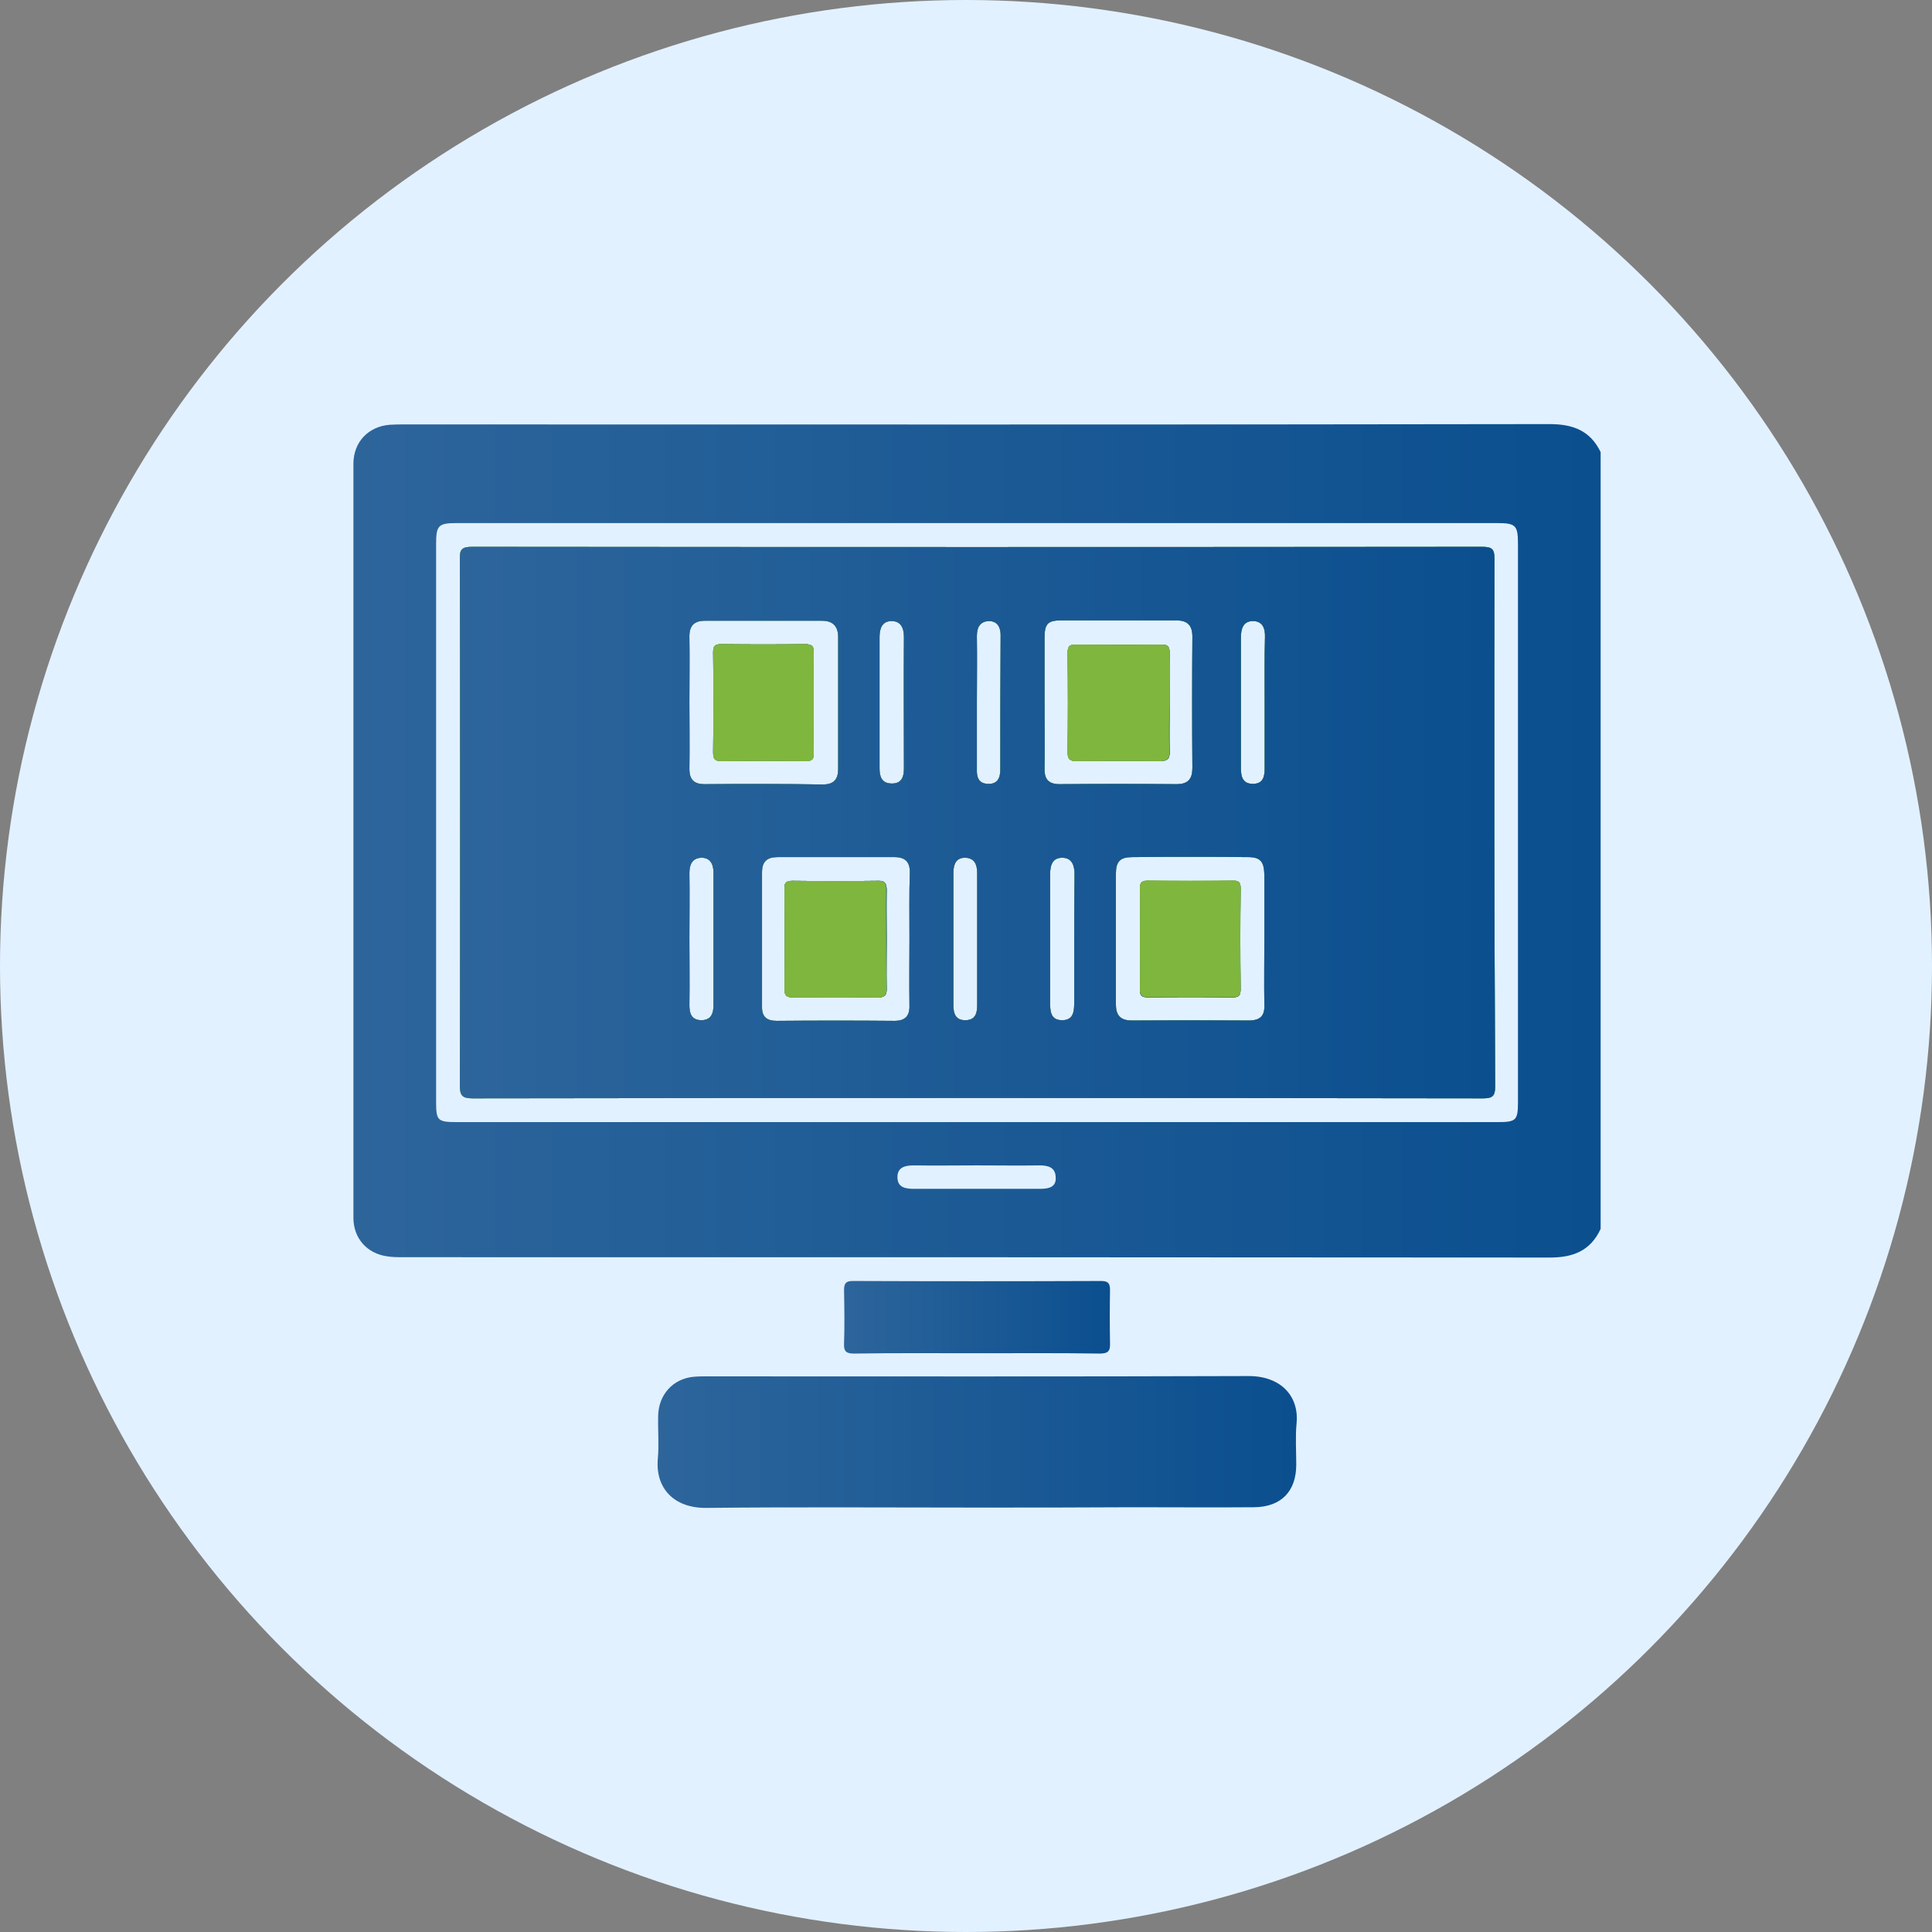 <svg width="82" height="82" viewBox="0 0 82 82" fill="none" xmlns="http://www.w3.org/2000/svg">
<rect x="0" y="0" width="82" height="82" fill="#808080" stroke="none"/>
<circle cx="41" cy="41" r="41" fill="#E2F1FF"/>
<path d="M45.316 31.942C45.33 30.533 45.33 29.123 45.316 27.714C45.316 27.451 45.372 27.355 45.662 27.355C46.864 27.369 48.066 27.369 49.282 27.355C49.545 27.355 49.641 27.424 49.641 27.7C49.628 28.405 49.641 29.11 49.641 29.814C49.641 30.505 49.628 31.196 49.641 31.873C49.655 32.177 49.586 32.301 49.255 32.301C48.066 32.288 46.878 32.288 45.69 32.301C45.399 32.301 45.316 32.219 45.316 31.942Z" fill="url(#paint0_linear_85_1770)"/>
<path d="M34.538 29.8C34.538 29.11 34.525 28.419 34.538 27.728C34.552 27.451 34.483 27.341 34.179 27.341C32.991 27.355 31.803 27.355 30.614 27.341C30.338 27.341 30.269 27.424 30.269 27.686C30.283 29.096 30.283 30.505 30.269 31.928C30.269 32.177 30.31 32.301 30.6 32.301C31.803 32.288 33.005 32.288 34.221 32.301C34.483 32.301 34.538 32.205 34.538 31.97C34.525 31.251 34.538 30.519 34.538 29.8ZM34.538 29.8C34.538 29.11 34.525 28.419 34.538 27.728C34.552 27.451 34.483 27.341 34.179 27.341C32.991 27.355 31.803 27.355 30.614 27.341C30.338 27.341 30.269 27.424 30.269 27.686C30.283 29.096 30.283 30.505 30.269 31.928C30.269 32.177 30.31 32.301 30.6 32.301C31.803 32.288 33.005 32.288 34.221 32.301C34.483 32.301 34.538 32.205 34.538 31.97C34.525 31.251 34.538 30.519 34.538 29.8ZM34.538 29.8C34.538 29.11 34.525 28.419 34.538 27.728C34.552 27.451 34.483 27.341 34.179 27.341C32.991 27.355 31.803 27.355 30.614 27.341C30.338 27.341 30.269 27.424 30.269 27.686C30.283 29.096 30.283 30.505 30.269 31.928C30.269 32.177 30.31 32.301 30.6 32.301C31.803 32.288 33.005 32.288 34.221 32.301C34.483 32.301 34.538 32.205 34.538 31.97C34.525 31.251 34.538 30.519 34.538 29.8ZM37.606 39.86C37.606 39.155 37.592 38.45 37.606 37.746C37.606 37.483 37.551 37.386 37.261 37.386C36.059 37.4 34.856 37.4 33.64 37.386C33.378 37.386 33.281 37.456 33.295 37.732C33.309 39.141 33.309 40.551 33.295 41.96C33.295 42.209 33.35 42.333 33.64 42.333C34.843 42.319 36.045 42.319 37.261 42.333C37.537 42.333 37.62 42.237 37.62 41.974C37.606 41.269 37.606 40.565 37.606 39.86ZM37.606 39.86C37.606 39.155 37.592 38.45 37.606 37.746C37.606 37.483 37.551 37.386 37.261 37.386C36.059 37.4 34.856 37.4 33.64 37.386C33.378 37.386 33.281 37.456 33.295 37.732C33.309 39.141 33.309 40.551 33.295 41.96C33.295 42.209 33.35 42.333 33.64 42.333C34.843 42.319 36.045 42.319 37.261 42.333C37.537 42.333 37.62 42.237 37.62 41.974C37.606 41.269 37.606 40.565 37.606 39.86ZM34.538 29.8C34.538 29.11 34.525 28.419 34.538 27.728C34.552 27.451 34.483 27.341 34.179 27.341C32.991 27.355 31.803 27.355 30.614 27.341C30.338 27.341 30.269 27.424 30.269 27.686C30.283 29.096 30.283 30.505 30.269 31.928C30.269 32.177 30.31 32.301 30.6 32.301C31.803 32.288 33.005 32.288 34.221 32.301C34.483 32.301 34.538 32.205 34.538 31.97C34.525 31.251 34.538 30.519 34.538 29.8ZM34.538 29.8C34.538 29.11 34.525 28.419 34.538 27.728C34.552 27.451 34.483 27.341 34.179 27.341C32.991 27.355 31.803 27.355 30.614 27.341C30.338 27.341 30.269 27.424 30.269 27.686C30.283 29.096 30.283 30.505 30.269 31.928C30.269 32.177 30.31 32.301 30.6 32.301C31.803 32.288 33.005 32.288 34.221 32.301C34.483 32.301 34.538 32.205 34.538 31.97C34.525 31.251 34.538 30.519 34.538 29.8ZM37.606 39.86C37.606 39.155 37.592 38.45 37.606 37.746C37.606 37.483 37.551 37.386 37.261 37.386C36.059 37.4 34.856 37.4 33.64 37.386C33.378 37.386 33.281 37.456 33.295 37.732C33.309 39.141 33.309 40.551 33.295 41.96C33.295 42.209 33.35 42.333 33.64 42.333C34.843 42.319 36.045 42.319 37.261 42.333C37.537 42.333 37.62 42.237 37.62 41.974C37.606 41.269 37.606 40.565 37.606 39.86ZM37.606 39.86C37.606 39.155 37.592 38.45 37.606 37.746C37.606 37.483 37.551 37.386 37.261 37.386C36.059 37.4 34.856 37.4 33.64 37.386C33.378 37.386 33.281 37.456 33.295 37.732C33.309 39.141 33.309 40.551 33.295 41.96C33.295 42.209 33.35 42.333 33.64 42.333C34.843 42.319 36.045 42.319 37.261 42.333C37.537 42.333 37.62 42.237 37.62 41.974C37.606 41.269 37.606 40.565 37.606 39.86ZM34.538 29.8C34.538 29.11 34.525 28.419 34.538 27.728C34.552 27.451 34.483 27.341 34.179 27.341C32.991 27.355 31.803 27.355 30.614 27.341C30.338 27.341 30.269 27.424 30.269 27.686C30.283 29.096 30.283 30.505 30.269 31.928C30.269 32.177 30.31 32.301 30.6 32.301C31.803 32.288 33.005 32.288 34.221 32.301C34.483 32.301 34.538 32.205 34.538 31.97C34.525 31.251 34.538 30.519 34.538 29.8ZM34.538 29.8C34.538 29.11 34.525 28.419 34.538 27.728C34.552 27.451 34.483 27.341 34.179 27.341C32.991 27.355 31.803 27.355 30.614 27.341C30.338 27.341 30.269 27.424 30.269 27.686C30.283 29.096 30.283 30.505 30.269 31.928C30.269 32.177 30.31 32.301 30.6 32.301C31.803 32.288 33.005 32.288 34.221 32.301C34.483 32.301 34.538 32.205 34.538 31.97C34.525 31.251 34.538 30.519 34.538 29.8ZM37.606 39.86C37.606 39.155 37.592 38.45 37.606 37.746C37.606 37.483 37.551 37.386 37.261 37.386C36.059 37.4 34.856 37.4 33.64 37.386C33.378 37.386 33.281 37.456 33.295 37.732C33.309 39.141 33.309 40.551 33.295 41.96C33.295 42.209 33.35 42.333 33.64 42.333C34.843 42.319 36.045 42.319 37.261 42.333C37.537 42.333 37.62 42.237 37.62 41.974C37.606 41.269 37.606 40.565 37.606 39.86ZM52.654 37.691C52.654 37.428 52.557 37.373 52.322 37.386C51.12 37.4 49.918 37.4 48.702 37.386C48.398 37.386 48.384 37.511 48.384 37.76C48.398 38.464 48.384 39.169 48.384 39.874C48.384 40.578 48.398 41.283 48.384 41.988C48.37 42.264 48.467 42.333 48.743 42.333C49.932 42.319 51.12 42.319 52.308 42.333C52.585 42.333 52.654 42.25 52.654 41.988C52.64 40.551 52.64 39.128 52.654 37.691ZM52.654 37.691C52.654 37.428 52.557 37.373 52.322 37.386C51.12 37.4 49.918 37.4 48.702 37.386C48.398 37.386 48.384 37.511 48.384 37.76C48.398 38.464 48.384 39.169 48.384 39.874C48.384 40.578 48.398 41.283 48.384 41.988C48.37 42.264 48.467 42.333 48.743 42.333C49.932 42.319 51.12 42.319 52.308 42.333C52.585 42.333 52.654 42.25 52.654 41.988C52.64 40.551 52.64 39.128 52.654 37.691ZM37.606 39.86C37.606 39.155 37.592 38.45 37.606 37.746C37.606 37.483 37.551 37.386 37.261 37.386C36.059 37.4 34.856 37.4 33.64 37.386C33.378 37.386 33.281 37.456 33.295 37.732C33.309 39.141 33.309 40.551 33.295 41.96C33.295 42.209 33.35 42.333 33.64 42.333C34.843 42.319 36.045 42.319 37.261 42.333C37.537 42.333 37.62 42.237 37.62 41.974C37.606 41.269 37.606 40.565 37.606 39.86ZM34.538 29.8C34.538 29.11 34.525 28.419 34.538 27.728C34.552 27.451 34.483 27.341 34.179 27.341C32.991 27.355 31.803 27.355 30.614 27.341C30.338 27.341 30.269 27.424 30.269 27.686C30.283 29.096 30.283 30.505 30.269 31.928C30.269 32.177 30.31 32.301 30.6 32.301C31.803 32.288 33.005 32.288 34.221 32.301C34.483 32.301 34.538 32.205 34.538 31.97C34.525 31.251 34.538 30.519 34.538 29.8ZM63.432 23.734C63.432 23.292 63.321 23.209 62.893 23.209C48.605 23.223 34.317 23.223 20.044 23.209C19.615 23.209 19.505 23.306 19.518 23.734C19.532 31.182 19.532 38.63 19.518 46.064C19.518 46.52 19.629 46.617 20.085 46.617C27.215 46.603 34.359 46.603 41.489 46.603C48.647 46.603 55.791 46.603 62.948 46.617C63.363 46.617 63.459 46.506 63.459 46.106C63.418 38.658 63.418 31.196 63.432 23.734ZM37.841 26.36C38.242 26.36 38.366 26.664 38.366 27.037C38.352 28.889 38.366 30.754 38.366 32.605C38.366 32.979 38.269 33.269 37.827 33.255C37.413 33.241 37.33 32.951 37.33 32.605C37.33 31.666 37.33 30.712 37.33 29.773C37.33 28.861 37.33 27.949 37.33 27.037C37.33 26.678 37.44 26.36 37.841 26.36ZM30.283 42.679C30.283 43.024 30.172 43.301 29.758 43.301C29.343 43.287 29.26 43.01 29.26 42.665C29.274 41.725 29.26 40.772 29.26 39.832C29.26 38.907 29.274 37.981 29.26 37.055C29.26 36.696 29.384 36.419 29.758 36.406C30.131 36.392 30.283 36.668 30.283 37.027C30.283 38.893 30.283 40.786 30.283 42.679ZM29.91 33.283C29.453 33.283 29.26 33.089 29.26 32.633C29.274 31.68 29.26 30.74 29.26 29.787C29.26 28.875 29.274 27.963 29.26 27.051C29.246 26.567 29.453 26.346 29.923 26.346C31.581 26.346 33.226 26.346 34.884 26.346C35.354 26.346 35.575 26.581 35.575 27.051C35.575 28.916 35.575 30.768 35.575 32.633C35.575 33.075 35.395 33.296 34.925 33.296C33.24 33.269 31.568 33.269 29.91 33.283ZM38.601 39.819C38.601 40.772 38.587 41.712 38.601 42.665C38.615 43.121 38.421 43.328 37.965 43.328C36.293 43.314 34.621 43.314 32.963 43.328C32.535 43.328 32.328 43.149 32.342 42.706C32.342 40.813 32.342 38.92 32.342 37.027C32.342 36.557 32.563 36.378 33.005 36.378C34.663 36.378 36.307 36.378 37.965 36.378C38.407 36.378 38.629 36.571 38.615 37.041C38.587 37.953 38.601 38.879 38.601 39.819ZM41.475 39.874C41.475 40.8 41.475 41.725 41.475 42.651C41.475 42.997 41.406 43.287 40.992 43.301C40.577 43.314 40.466 43.038 40.466 42.693C40.466 40.8 40.466 38.907 40.466 37.027C40.466 36.668 40.591 36.392 40.978 36.406C41.351 36.419 41.475 36.682 41.475 37.055C41.475 37.981 41.475 38.92 41.475 39.874ZM42.456 32.675C42.456 33.02 42.332 33.296 41.917 33.269C41.544 33.255 41.447 32.992 41.461 32.661C41.461 31.721 41.461 30.768 41.461 29.828C41.461 28.889 41.475 27.935 41.461 26.995C41.461 26.622 41.599 26.374 41.973 26.36C42.332 26.36 42.47 26.622 42.47 26.954C42.456 28.861 42.456 30.768 42.456 32.675ZM44.335 32.633C44.349 31.68 44.335 30.74 44.335 29.787C44.335 28.875 44.335 27.963 44.335 27.051C44.335 26.484 44.474 26.332 45.026 26.332C46.657 26.332 48.301 26.332 49.932 26.332C50.401 26.332 50.609 26.54 50.609 27.023C50.595 28.889 50.595 30.74 50.609 32.592C50.609 33.062 50.429 33.283 49.932 33.283C48.273 33.269 46.629 33.269 44.971 33.283C44.529 33.283 44.322 33.089 44.335 32.633ZM45.593 39.832V42.568C45.593 42.941 45.551 43.301 45.082 43.301C44.612 43.301 44.57 42.955 44.57 42.582C44.57 40.758 44.57 38.934 44.57 37.11C44.57 36.723 44.667 36.392 45.109 36.406C45.51 36.419 45.607 36.751 45.607 37.11C45.593 38.008 45.593 38.92 45.593 39.832ZM52.999 43.314C51.341 43.301 49.697 43.301 48.039 43.314C47.541 43.314 47.361 43.08 47.361 42.623C47.361 40.786 47.361 38.934 47.361 37.096C47.361 36.557 47.541 36.378 48.066 36.378C49.697 36.364 51.341 36.364 52.972 36.378C53.497 36.378 53.649 36.571 53.663 37.11C53.663 38.022 53.663 38.934 53.663 39.846C53.663 40.772 53.649 41.712 53.663 42.637C53.69 43.121 53.483 43.314 52.999 43.314ZM53.676 29.828C53.676 30.754 53.676 31.68 53.676 32.619C53.676 32.965 53.607 33.255 53.206 33.269C52.764 33.283 52.668 32.992 52.668 32.619C52.668 30.768 52.668 28.902 52.668 27.051C52.668 26.692 52.764 26.36 53.179 26.36C53.58 26.36 53.704 26.664 53.69 27.037C53.663 27.963 53.676 28.902 53.676 29.828ZM52.322 37.386C51.12 37.4 49.918 37.4 48.702 37.386C48.398 37.386 48.384 37.511 48.384 37.76C48.398 38.464 48.384 39.169 48.384 39.874C48.384 40.578 48.398 41.283 48.384 41.988C48.37 42.264 48.467 42.333 48.743 42.333C49.932 42.319 51.12 42.319 52.308 42.333C52.585 42.333 52.654 42.25 52.654 41.988C52.64 40.565 52.64 39.128 52.654 37.704C52.654 37.428 52.571 37.386 52.322 37.386ZM37.275 37.386C36.072 37.4 34.87 37.4 33.654 37.386C33.392 37.386 33.295 37.456 33.309 37.732C33.323 39.141 33.323 40.551 33.309 41.96C33.309 42.209 33.364 42.333 33.654 42.333C34.856 42.319 36.059 42.319 37.275 42.333C37.551 42.333 37.634 42.237 37.634 41.974C37.62 41.269 37.634 40.565 37.634 39.86C37.634 39.155 37.62 38.45 37.634 37.746C37.62 37.483 37.551 37.373 37.275 37.386ZM34.221 32.301C34.483 32.301 34.538 32.205 34.538 31.97C34.525 31.251 34.538 30.519 34.538 29.8C34.538 29.11 34.525 28.419 34.538 27.728C34.552 27.451 34.483 27.341 34.179 27.341C32.991 27.355 31.803 27.355 30.614 27.341C30.338 27.341 30.269 27.424 30.269 27.686C30.283 29.096 30.283 30.505 30.269 31.928C30.269 32.177 30.31 32.301 30.6 32.301C31.816 32.288 33.019 32.288 34.221 32.301ZM34.538 29.8C34.538 29.11 34.525 28.419 34.538 27.728C34.552 27.451 34.483 27.341 34.179 27.341C32.991 27.355 31.803 27.355 30.614 27.341C30.338 27.341 30.269 27.424 30.269 27.686C30.283 29.096 30.283 30.505 30.269 31.928C30.269 32.177 30.31 32.301 30.6 32.301C31.803 32.288 33.005 32.288 34.221 32.301C34.483 32.301 34.538 32.205 34.538 31.97C34.525 31.251 34.538 30.519 34.538 29.8ZM37.606 39.86C37.606 39.155 37.592 38.45 37.606 37.746C37.606 37.483 37.551 37.386 37.261 37.386C36.059 37.4 34.856 37.4 33.64 37.386C33.378 37.386 33.281 37.456 33.295 37.732C33.309 39.141 33.309 40.551 33.295 41.96C33.295 42.209 33.35 42.333 33.64 42.333C34.843 42.319 36.045 42.319 37.261 42.333C37.537 42.333 37.62 42.237 37.62 41.974C37.606 41.269 37.606 40.565 37.606 39.86ZM52.654 37.691C52.654 37.428 52.557 37.373 52.322 37.386C51.12 37.4 49.918 37.4 48.702 37.386C48.398 37.386 48.384 37.511 48.384 37.76C48.398 38.464 48.384 39.169 48.384 39.874C48.384 40.578 48.398 41.283 48.384 41.988C48.37 42.264 48.467 42.333 48.743 42.333C49.932 42.319 51.12 42.319 52.308 42.333C52.585 42.333 52.654 42.25 52.654 41.988C52.64 40.551 52.64 39.128 52.654 37.691ZM52.654 37.691C52.654 37.428 52.557 37.373 52.322 37.386C51.12 37.4 49.918 37.4 48.702 37.386C48.398 37.386 48.384 37.511 48.384 37.76C48.398 38.464 48.384 39.169 48.384 39.874C48.384 40.578 48.398 41.283 48.384 41.988C48.37 42.264 48.467 42.333 48.743 42.333C49.932 42.319 51.12 42.319 52.308 42.333C52.585 42.333 52.654 42.25 52.654 41.988C52.64 40.551 52.64 39.128 52.654 37.691ZM37.606 39.86C37.606 39.155 37.592 38.45 37.606 37.746C37.606 37.483 37.551 37.386 37.261 37.386C36.059 37.4 34.856 37.4 33.64 37.386C33.378 37.386 33.281 37.456 33.295 37.732C33.309 39.141 33.309 40.551 33.295 41.96C33.295 42.209 33.35 42.333 33.64 42.333C34.843 42.319 36.045 42.319 37.261 42.333C37.537 42.333 37.62 42.237 37.62 41.974C37.606 41.269 37.606 40.565 37.606 39.86ZM34.538 29.8C34.538 29.11 34.525 28.419 34.538 27.728C34.552 27.451 34.483 27.341 34.179 27.341C32.991 27.355 31.803 27.355 30.614 27.341C30.338 27.341 30.269 27.424 30.269 27.686C30.283 29.096 30.283 30.505 30.269 31.928C30.269 32.177 30.31 32.301 30.6 32.301C31.803 32.288 33.005 32.288 34.221 32.301C34.483 32.301 34.538 32.205 34.538 31.97C34.525 31.251 34.538 30.519 34.538 29.8ZM34.538 29.8C34.538 29.11 34.525 28.419 34.538 27.728C34.552 27.451 34.483 27.341 34.179 27.341C32.991 27.355 31.803 27.355 30.614 27.341C30.338 27.341 30.269 27.424 30.269 27.686C30.283 29.096 30.283 30.505 30.269 31.928C30.269 32.177 30.31 32.301 30.6 32.301C31.803 32.288 33.005 32.288 34.221 32.301C34.483 32.301 34.538 32.205 34.538 31.97C34.525 31.251 34.538 30.519 34.538 29.8ZM37.606 39.86C37.606 39.155 37.592 38.45 37.606 37.746C37.606 37.483 37.551 37.386 37.261 37.386C36.059 37.4 34.856 37.4 33.64 37.386C33.378 37.386 33.281 37.456 33.295 37.732C33.309 39.141 33.309 40.551 33.295 41.96C33.295 42.209 33.35 42.333 33.64 42.333C34.843 42.319 36.045 42.319 37.261 42.333C37.537 42.333 37.62 42.237 37.62 41.974C37.606 41.269 37.606 40.565 37.606 39.86ZM37.606 39.86C37.606 39.155 37.592 38.45 37.606 37.746C37.606 37.483 37.551 37.386 37.261 37.386C36.059 37.4 34.856 37.4 33.64 37.386C33.378 37.386 33.281 37.456 33.295 37.732C33.309 39.141 33.309 40.551 33.295 41.96C33.295 42.209 33.35 42.333 33.64 42.333C34.843 42.319 36.045 42.319 37.261 42.333C37.537 42.333 37.62 42.237 37.62 41.974C37.606 41.269 37.606 40.565 37.606 39.86ZM34.538 29.8C34.538 29.11 34.525 28.419 34.538 27.728C34.552 27.451 34.483 27.341 34.179 27.341C32.991 27.355 31.803 27.355 30.614 27.341C30.338 27.341 30.269 27.424 30.269 27.686C30.283 29.096 30.283 30.505 30.269 31.928C30.269 32.177 30.31 32.301 30.6 32.301C31.803 32.288 33.005 32.288 34.221 32.301C34.483 32.301 34.538 32.205 34.538 31.97C34.525 31.251 34.538 30.519 34.538 29.8ZM34.538 29.8C34.538 29.11 34.525 28.419 34.538 27.728C34.552 27.451 34.483 27.341 34.179 27.341C32.991 27.355 31.803 27.355 30.614 27.341C30.338 27.341 30.269 27.424 30.269 27.686C30.283 29.096 30.283 30.505 30.269 31.928C30.269 32.177 30.31 32.301 30.6 32.301C31.803 32.288 33.005 32.288 34.221 32.301C34.483 32.301 34.538 32.205 34.538 31.97C34.525 31.251 34.538 30.519 34.538 29.8ZM37.606 39.86C37.606 39.155 37.592 38.45 37.606 37.746C37.606 37.483 37.551 37.386 37.261 37.386C36.059 37.4 34.856 37.4 33.64 37.386C33.378 37.386 33.281 37.456 33.295 37.732C33.309 39.141 33.309 40.551 33.295 41.96C33.295 42.209 33.35 42.333 33.64 42.333C34.843 42.319 36.045 42.319 37.261 42.333C37.537 42.333 37.62 42.237 37.62 41.974C37.606 41.269 37.606 40.565 37.606 39.86ZM37.606 39.86C37.606 39.155 37.592 38.45 37.606 37.746C37.606 37.483 37.551 37.386 37.261 37.386C36.059 37.4 34.856 37.4 33.64 37.386C33.378 37.386 33.281 37.456 33.295 37.732C33.309 39.141 33.309 40.551 33.295 41.96C33.295 42.209 33.35 42.333 33.64 42.333C34.843 42.319 36.045 42.319 37.261 42.333C37.537 42.333 37.62 42.237 37.62 41.974C37.606 41.269 37.606 40.565 37.606 39.86ZM34.538 29.8C34.538 29.11 34.525 28.419 34.538 27.728C34.552 27.451 34.483 27.341 34.179 27.341C32.991 27.355 31.803 27.355 30.614 27.341C30.338 27.341 30.269 27.424 30.269 27.686C30.283 29.096 30.283 30.505 30.269 31.928C30.269 32.177 30.31 32.301 30.6 32.301C31.803 32.288 33.005 32.288 34.221 32.301C34.483 32.301 34.538 32.205 34.538 31.97C34.525 31.251 34.538 30.519 34.538 29.8Z" fill="url(#paint1_linear_85_1770)"/>
<path d="M65.767 18C49.572 18.028 33.364 18.014 17.169 18.014C16.962 18.014 16.755 18.014 16.548 18.028C15.636 18.097 15 18.76 15 19.686C15 30.353 15 41.021 15 51.688C15 52.545 15.566 53.194 16.409 53.319C16.644 53.36 16.893 53.36 17.128 53.36C33.35 53.36 49.559 53.36 65.781 53.374C66.776 53.374 67.508 53.084 67.936 52.158V19.188C67.494 18.276 66.762 18 65.767 18ZM44.156 50.458C42.359 50.458 40.577 50.458 38.781 50.458C38.407 50.458 38.09 50.389 38.09 49.961C38.09 49.546 38.407 49.463 38.781 49.463C39.679 49.477 40.577 49.463 41.461 49.463C42.359 49.463 43.258 49.477 44.142 49.463C44.501 49.463 44.791 49.56 44.805 49.947C44.847 50.375 44.529 50.458 44.156 50.458ZM64.427 46.755C64.427 47.556 64.358 47.626 63.542 47.626H19.394C18.565 47.626 18.51 47.556 18.51 46.755V23.085C18.51 22.297 18.607 22.201 19.394 22.201C34.11 22.201 48.826 22.201 63.542 22.201C64.33 22.201 64.427 22.297 64.427 23.085V46.755Z" fill="url(#paint2_linear_85_1770)"/>
<path d="M41.447 63.986C37.62 63.986 33.792 63.958 29.979 64C28.611 64.014 27.809 63.171 27.92 61.913C27.975 61.319 27.92 60.711 27.934 60.103C27.947 59.191 28.569 58.5 29.481 58.431C29.633 58.417 29.785 58.417 29.951 58.417C37.634 58.417 45.317 58.431 52.999 58.404C54.367 58.404 55.141 59.26 55.031 60.407C54.975 60.987 55.017 61.582 55.017 62.162C55.017 63.295 54.381 63.958 53.234 63.972C51.507 63.986 49.794 63.972 48.066 63.972C45.855 63.986 43.645 63.986 41.447 63.986Z" fill="url(#paint3_linear_85_1770)"/>
<path d="M41.461 57.436C39.72 57.436 37.979 57.422 36.252 57.45C35.906 57.45 35.81 57.353 35.824 57.022C35.851 56.262 35.837 55.502 35.824 54.756C35.824 54.465 35.906 54.369 36.197 54.369C39.706 54.383 43.216 54.383 46.726 54.369C47.016 54.369 47.113 54.452 47.113 54.742C47.099 55.502 47.099 56.262 47.113 57.008C47.127 57.34 47.03 57.45 46.684 57.45C44.943 57.422 43.202 57.436 41.461 57.436Z" fill="url(#paint4_linear_85_1770)"/>
<path d="M45.316 31.942C45.33 30.533 45.33 29.123 45.316 27.714C45.316 27.451 45.372 27.355 45.662 27.355C46.864 27.369 48.066 27.369 49.282 27.355C49.545 27.355 49.641 27.424 49.641 27.7C49.628 28.405 49.641 29.11 49.641 29.814C49.641 30.505 49.628 31.196 49.641 31.873C49.655 32.177 49.586 32.301 49.255 32.301C48.066 32.288 46.878 32.288 45.69 32.301C45.399 32.301 45.316 32.219 45.316 31.942Z" fill="#7EB63E"/>
<path d="M34.538 29.8C34.538 29.11 34.525 28.419 34.538 27.728C34.552 27.451 34.483 27.341 34.179 27.341C32.991 27.355 31.803 27.355 30.614 27.341C30.338 27.341 30.269 27.424 30.269 27.686C30.283 29.096 30.283 30.505 30.269 31.928C30.269 32.177 30.31 32.301 30.6 32.301C31.803 32.288 33.005 32.288 34.221 32.301C34.483 32.301 34.538 32.205 34.538 31.97C34.525 31.251 34.538 30.519 34.538 29.8ZM34.538 29.8C34.538 29.11 34.525 28.419 34.538 27.728C34.552 27.451 34.483 27.341 34.179 27.341C32.991 27.355 31.803 27.355 30.614 27.341C30.338 27.341 30.269 27.424 30.269 27.686C30.283 29.096 30.283 30.505 30.269 31.928C30.269 32.177 30.31 32.301 30.6 32.301C31.803 32.288 33.005 32.288 34.221 32.301C34.483 32.301 34.538 32.205 34.538 31.97C34.525 31.251 34.538 30.519 34.538 29.8ZM34.538 29.8C34.538 29.11 34.525 28.419 34.538 27.728C34.552 27.451 34.483 27.341 34.179 27.341C32.991 27.355 31.803 27.355 30.614 27.341C30.338 27.341 30.269 27.424 30.269 27.686C30.283 29.096 30.283 30.505 30.269 31.928C30.269 32.177 30.31 32.301 30.6 32.301C31.803 32.288 33.005 32.288 34.221 32.301C34.483 32.301 34.538 32.205 34.538 31.97C34.525 31.251 34.538 30.519 34.538 29.8ZM37.606 39.86C37.606 39.155 37.592 38.45 37.606 37.746C37.606 37.483 37.551 37.386 37.261 37.386C36.059 37.4 34.856 37.4 33.64 37.386C33.378 37.386 33.281 37.456 33.295 37.732C33.309 39.141 33.309 40.551 33.295 41.96C33.295 42.209 33.35 42.333 33.64 42.333C34.843 42.319 36.045 42.319 37.261 42.333C37.537 42.333 37.62 42.237 37.62 41.974C37.606 41.269 37.606 40.565 37.606 39.86ZM37.606 39.86C37.606 39.155 37.592 38.45 37.606 37.746C37.606 37.483 37.551 37.386 37.261 37.386C36.059 37.4 34.856 37.4 33.64 37.386C33.378 37.386 33.281 37.456 33.295 37.732C33.309 39.141 33.309 40.551 33.295 41.96C33.295 42.209 33.35 42.333 33.64 42.333C34.843 42.319 36.045 42.319 37.261 42.333C37.537 42.333 37.62 42.237 37.62 41.974C37.606 41.269 37.606 40.565 37.606 39.86ZM34.538 29.8C34.538 29.11 34.525 28.419 34.538 27.728C34.552 27.451 34.483 27.341 34.179 27.341C32.991 27.355 31.803 27.355 30.614 27.341C30.338 27.341 30.269 27.424 30.269 27.686C30.283 29.096 30.283 30.505 30.269 31.928C30.269 32.177 30.31 32.301 30.6 32.301C31.803 32.288 33.005 32.288 34.221 32.301C34.483 32.301 34.538 32.205 34.538 31.97C34.525 31.251 34.538 30.519 34.538 29.8ZM34.538 29.8C34.538 29.11 34.525 28.419 34.538 27.728C34.552 27.451 34.483 27.341 34.179 27.341C32.991 27.355 31.803 27.355 30.614 27.341C30.338 27.341 30.269 27.424 30.269 27.686C30.283 29.096 30.283 30.505 30.269 31.928C30.269 32.177 30.31 32.301 30.6 32.301C31.803 32.288 33.005 32.288 34.221 32.301C34.483 32.301 34.538 32.205 34.538 31.97C34.525 31.251 34.538 30.519 34.538 29.8ZM37.606 39.86C37.606 39.155 37.592 38.45 37.606 37.746C37.606 37.483 37.551 37.386 37.261 37.386C36.059 37.4 34.856 37.4 33.64 37.386C33.378 37.386 33.281 37.456 33.295 37.732C33.309 39.141 33.309 40.551 33.295 41.96C33.295 42.209 33.35 42.333 33.64 42.333C34.843 42.319 36.045 42.319 37.261 42.333C37.537 42.333 37.62 42.237 37.62 41.974C37.606 41.269 37.606 40.565 37.606 39.86ZM37.606 39.86C37.606 39.155 37.592 38.45 37.606 37.746C37.606 37.483 37.551 37.386 37.261 37.386C36.059 37.4 34.856 37.4 33.64 37.386C33.378 37.386 33.281 37.456 33.295 37.732C33.309 39.141 33.309 40.551 33.295 41.96C33.295 42.209 33.35 42.333 33.64 42.333C34.843 42.319 36.045 42.319 37.261 42.333C37.537 42.333 37.62 42.237 37.62 41.974C37.606 41.269 37.606 40.565 37.606 39.86ZM34.538 29.8C34.538 29.11 34.525 28.419 34.538 27.728C34.552 27.451 34.483 27.341 34.179 27.341C32.991 27.355 31.803 27.355 30.614 27.341C30.338 27.341 30.269 27.424 30.269 27.686C30.283 29.096 30.283 30.505 30.269 31.928C30.269 32.177 30.31 32.301 30.6 32.301C31.803 32.288 33.005 32.288 34.221 32.301C34.483 32.301 34.538 32.205 34.538 31.97C34.525 31.251 34.538 30.519 34.538 29.8ZM34.538 29.8C34.538 29.11 34.525 28.419 34.538 27.728C34.552 27.451 34.483 27.341 34.179 27.341C32.991 27.355 31.803 27.355 30.614 27.341C30.338 27.341 30.269 27.424 30.269 27.686C30.283 29.096 30.283 30.505 30.269 31.928C30.269 32.177 30.31 32.301 30.6 32.301C31.803 32.288 33.005 32.288 34.221 32.301C34.483 32.301 34.538 32.205 34.538 31.97C34.525 31.251 34.538 30.519 34.538 29.8ZM37.606 39.86C37.606 39.155 37.592 38.45 37.606 37.746C37.606 37.483 37.551 37.386 37.261 37.386C36.059 37.4 34.856 37.4 33.64 37.386C33.378 37.386 33.281 37.456 33.295 37.732C33.309 39.141 33.309 40.551 33.295 41.96C33.295 42.209 33.35 42.333 33.64 42.333C34.843 42.319 36.045 42.319 37.261 42.333C37.537 42.333 37.62 42.237 37.62 41.974C37.606 41.269 37.606 40.565 37.606 39.86ZM52.654 37.691C52.654 37.428 52.557 37.373 52.322 37.386C51.12 37.4 49.918 37.4 48.702 37.386C48.398 37.386 48.384 37.511 48.384 37.76C48.398 38.464 48.384 39.169 48.384 39.874C48.384 40.578 48.398 41.283 48.384 41.988C48.37 42.264 48.467 42.333 48.743 42.333C49.932 42.319 51.12 42.319 52.308 42.333C52.585 42.333 52.654 42.25 52.654 41.988C52.64 40.551 52.64 39.128 52.654 37.691ZM52.654 37.691C52.654 37.428 52.557 37.373 52.322 37.386C51.12 37.4 49.918 37.4 48.702 37.386C48.398 37.386 48.384 37.511 48.384 37.76C48.398 38.464 48.384 39.169 48.384 39.874C48.384 40.578 48.398 41.283 48.384 41.988C48.37 42.264 48.467 42.333 48.743 42.333C49.932 42.319 51.12 42.319 52.308 42.333C52.585 42.333 52.654 42.25 52.654 41.988C52.64 40.551 52.64 39.128 52.654 37.691ZM37.606 39.86C37.606 39.155 37.592 38.45 37.606 37.746C37.606 37.483 37.551 37.386 37.261 37.386C36.059 37.4 34.856 37.4 33.64 37.386C33.378 37.386 33.281 37.456 33.295 37.732C33.309 39.141 33.309 40.551 33.295 41.96C33.295 42.209 33.35 42.333 33.64 42.333C34.843 42.319 36.045 42.319 37.261 42.333C37.537 42.333 37.62 42.237 37.62 41.974C37.606 41.269 37.606 40.565 37.606 39.86ZM34.538 29.8C34.538 29.11 34.525 28.419 34.538 27.728C34.552 27.451 34.483 27.341 34.179 27.341C32.991 27.355 31.803 27.355 30.614 27.341C30.338 27.341 30.269 27.424 30.269 27.686C30.283 29.096 30.283 30.505 30.269 31.928C30.269 32.177 30.31 32.301 30.6 32.301C31.803 32.288 33.005 32.288 34.221 32.301C34.483 32.301 34.538 32.205 34.538 31.97C34.525 31.251 34.538 30.519 34.538 29.8ZM63.432 23.734C63.432 23.292 63.321 23.209 62.893 23.209C48.605 23.223 34.317 23.223 20.044 23.209C19.615 23.209 19.505 23.306 19.518 23.734C19.532 31.182 19.532 38.63 19.518 46.064C19.518 46.52 19.629 46.617 20.085 46.617C27.215 46.603 34.359 46.603 41.489 46.603C48.647 46.603 55.791 46.603 62.948 46.617C63.363 46.617 63.459 46.506 63.459 46.106C63.418 38.658 63.418 31.196 63.432 23.734ZM37.841 26.36C38.242 26.36 38.366 26.664 38.366 27.037C38.352 28.889 38.366 30.754 38.366 32.605C38.366 32.979 38.269 33.269 37.827 33.255C37.413 33.241 37.33 32.951 37.33 32.605C37.33 31.666 37.33 30.712 37.33 29.773C37.33 28.861 37.33 27.949 37.33 27.037C37.33 26.678 37.44 26.36 37.841 26.36ZM30.283 42.679C30.283 43.024 30.172 43.301 29.758 43.301C29.343 43.287 29.26 43.01 29.26 42.665C29.274 41.725 29.26 40.772 29.26 39.832C29.26 38.907 29.274 37.981 29.26 37.055C29.26 36.696 29.384 36.419 29.758 36.406C30.131 36.392 30.283 36.668 30.283 37.027C30.283 38.893 30.283 40.786 30.283 42.679ZM29.91 33.283C29.453 33.283 29.26 33.089 29.26 32.633C29.274 31.68 29.26 30.74 29.26 29.787C29.26 28.875 29.274 27.963 29.26 27.051C29.246 26.567 29.453 26.346 29.923 26.346C31.581 26.346 33.226 26.346 34.884 26.346C35.354 26.346 35.575 26.581 35.575 27.051C35.575 28.916 35.575 30.768 35.575 32.633C35.575 33.075 35.395 33.296 34.925 33.296C33.24 33.269 31.568 33.269 29.91 33.283ZM38.601 39.819C38.601 40.772 38.587 41.712 38.601 42.665C38.615 43.121 38.421 43.328 37.965 43.328C36.293 43.314 34.621 43.314 32.963 43.328C32.535 43.328 32.328 43.149 32.342 42.706C32.342 40.813 32.342 38.92 32.342 37.027C32.342 36.557 32.563 36.378 33.005 36.378C34.663 36.378 36.307 36.378 37.965 36.378C38.407 36.378 38.629 36.571 38.615 37.041C38.587 37.953 38.601 38.879 38.601 39.819ZM41.475 39.874C41.475 40.8 41.475 41.725 41.475 42.651C41.475 42.997 41.406 43.287 40.992 43.301C40.577 43.314 40.466 43.038 40.466 42.693C40.466 40.8 40.466 38.907 40.466 37.027C40.466 36.668 40.591 36.392 40.978 36.406C41.351 36.419 41.475 36.682 41.475 37.055C41.475 37.981 41.475 38.92 41.475 39.874ZM42.456 32.675C42.456 33.02 42.332 33.296 41.917 33.269C41.544 33.255 41.447 32.992 41.461 32.661C41.461 31.721 41.461 30.768 41.461 29.828C41.461 28.889 41.475 27.935 41.461 26.995C41.461 26.622 41.599 26.374 41.973 26.36C42.332 26.36 42.47 26.622 42.47 26.954C42.456 28.861 42.456 30.768 42.456 32.675ZM44.335 32.633C44.349 31.68 44.335 30.74 44.335 29.787C44.335 28.875 44.335 27.963 44.335 27.051C44.335 26.484 44.474 26.332 45.026 26.332C46.657 26.332 48.301 26.332 49.932 26.332C50.401 26.332 50.609 26.54 50.609 27.023C50.595 28.889 50.595 30.74 50.609 32.592C50.609 33.062 50.429 33.283 49.932 33.283C48.273 33.269 46.629 33.269 44.971 33.283C44.529 33.283 44.322 33.089 44.335 32.633ZM45.593 39.832V42.568C45.593 42.941 45.551 43.301 45.082 43.301C44.612 43.301 44.57 42.955 44.57 42.582C44.57 40.758 44.57 38.934 44.57 37.11C44.57 36.723 44.667 36.392 45.109 36.406C45.51 36.419 45.607 36.751 45.607 37.11C45.593 38.008 45.593 38.92 45.593 39.832ZM52.999 43.314C51.341 43.301 49.697 43.301 48.039 43.314C47.541 43.314 47.361 43.08 47.361 42.623C47.361 40.786 47.361 38.934 47.361 37.096C47.361 36.557 47.541 36.378 48.066 36.378C49.697 36.364 51.341 36.364 52.972 36.378C53.497 36.378 53.649 36.571 53.663 37.11C53.663 38.022 53.663 38.934 53.663 39.846C53.663 40.772 53.649 41.712 53.663 42.637C53.69 43.121 53.483 43.314 52.999 43.314ZM53.676 29.828C53.676 30.754 53.676 31.68 53.676 32.619C53.676 32.965 53.607 33.255 53.206 33.269C52.764 33.283 52.668 32.992 52.668 32.619C52.668 30.768 52.668 28.902 52.668 27.051C52.668 26.692 52.764 26.36 53.179 26.36C53.58 26.36 53.704 26.664 53.69 27.037C53.663 27.963 53.676 28.902 53.676 29.828ZM52.322 37.386C51.12 37.4 49.918 37.4 48.702 37.386C48.398 37.386 48.384 37.511 48.384 37.76C48.398 38.464 48.384 39.169 48.384 39.874C48.384 40.578 48.398 41.283 48.384 41.988C48.37 42.264 48.467 42.333 48.743 42.333C49.932 42.319 51.12 42.319 52.308 42.333C52.585 42.333 52.654 42.25 52.654 41.988C52.64 40.565 52.64 39.128 52.654 37.704C52.654 37.428 52.571 37.386 52.322 37.386ZM37.275 37.386C36.072 37.4 34.87 37.4 33.654 37.386C33.392 37.386 33.295 37.456 33.309 37.732C33.323 39.141 33.323 40.551 33.309 41.96C33.309 42.209 33.364 42.333 33.654 42.333C34.856 42.319 36.059 42.319 37.275 42.333C37.551 42.333 37.634 42.237 37.634 41.974C37.62 41.269 37.634 40.565 37.634 39.86C37.634 39.155 37.62 38.45 37.634 37.746C37.62 37.483 37.551 37.373 37.275 37.386ZM34.221 32.301C34.483 32.301 34.538 32.205 34.538 31.97C34.525 31.251 34.538 30.519 34.538 29.8C34.538 29.11 34.525 28.419 34.538 27.728C34.552 27.451 34.483 27.341 34.179 27.341C32.991 27.355 31.803 27.355 30.614 27.341C30.338 27.341 30.269 27.424 30.269 27.686C30.283 29.096 30.283 30.505 30.269 31.928C30.269 32.177 30.31 32.301 30.6 32.301C31.816 32.288 33.019 32.288 34.221 32.301ZM34.538 29.8C34.538 29.11 34.525 28.419 34.538 27.728C34.552 27.451 34.483 27.341 34.179 27.341C32.991 27.355 31.803 27.355 30.614 27.341C30.338 27.341 30.269 27.424 30.269 27.686C30.283 29.096 30.283 30.505 30.269 31.928C30.269 32.177 30.31 32.301 30.6 32.301C31.803 32.288 33.005 32.288 34.221 32.301C34.483 32.301 34.538 32.205 34.538 31.97C34.525 31.251 34.538 30.519 34.538 29.8ZM37.606 39.86C37.606 39.155 37.592 38.45 37.606 37.746C37.606 37.483 37.551 37.386 37.261 37.386C36.059 37.4 34.856 37.4 33.64 37.386C33.378 37.386 33.281 37.456 33.295 37.732C33.309 39.141 33.309 40.551 33.295 41.96C33.295 42.209 33.35 42.333 33.64 42.333C34.843 42.319 36.045 42.319 37.261 42.333C37.537 42.333 37.62 42.237 37.62 41.974C37.606 41.269 37.606 40.565 37.606 39.86ZM52.654 37.691C52.654 37.428 52.557 37.373 52.322 37.386C51.12 37.4 49.918 37.4 48.702 37.386C48.398 37.386 48.384 37.511 48.384 37.76C48.398 38.464 48.384 39.169 48.384 39.874C48.384 40.578 48.398 41.283 48.384 41.988C48.37 42.264 48.467 42.333 48.743 42.333C49.932 42.319 51.12 42.319 52.308 42.333C52.585 42.333 52.654 42.25 52.654 41.988C52.64 40.551 52.64 39.128 52.654 37.691ZM52.654 37.691C52.654 37.428 52.557 37.373 52.322 37.386C51.12 37.4 49.918 37.4 48.702 37.386C48.398 37.386 48.384 37.511 48.384 37.76C48.398 38.464 48.384 39.169 48.384 39.874C48.384 40.578 48.398 41.283 48.384 41.988C48.37 42.264 48.467 42.333 48.743 42.333C49.932 42.319 51.12 42.319 52.308 42.333C52.585 42.333 52.654 42.25 52.654 41.988C52.64 40.551 52.64 39.128 52.654 37.691ZM37.606 39.86C37.606 39.155 37.592 38.45 37.606 37.746C37.606 37.483 37.551 37.386 37.261 37.386C36.059 37.4 34.856 37.4 33.64 37.386C33.378 37.386 33.281 37.456 33.295 37.732C33.309 39.141 33.309 40.551 33.295 41.96C33.295 42.209 33.35 42.333 33.64 42.333C34.843 42.319 36.045 42.319 37.261 42.333C37.537 42.333 37.62 42.237 37.62 41.974C37.606 41.269 37.606 40.565 37.606 39.86ZM34.538 29.8C34.538 29.11 34.525 28.419 34.538 27.728C34.552 27.451 34.483 27.341 34.179 27.341C32.991 27.355 31.803 27.355 30.614 27.341C30.338 27.341 30.269 27.424 30.269 27.686C30.283 29.096 30.283 30.505 30.269 31.928C30.269 32.177 30.31 32.301 30.6 32.301C31.803 32.288 33.005 32.288 34.221 32.301C34.483 32.301 34.538 32.205 34.538 31.97C34.525 31.251 34.538 30.519 34.538 29.8ZM34.538 29.8C34.538 29.11 34.525 28.419 34.538 27.728C34.552 27.451 34.483 27.341 34.179 27.341C32.991 27.355 31.803 27.355 30.614 27.341C30.338 27.341 30.269 27.424 30.269 27.686C30.283 29.096 30.283 30.505 30.269 31.928C30.269 32.177 30.31 32.301 30.6 32.301C31.803 32.288 33.005 32.288 34.221 32.301C34.483 32.301 34.538 32.205 34.538 31.97C34.525 31.251 34.538 30.519 34.538 29.8ZM37.606 39.86C37.606 39.155 37.592 38.45 37.606 37.746C37.606 37.483 37.551 37.386 37.261 37.386C36.059 37.4 34.856 37.4 33.64 37.386C33.378 37.386 33.281 37.456 33.295 37.732C33.309 39.141 33.309 40.551 33.295 41.96C33.295 42.209 33.35 42.333 33.64 42.333C34.843 42.319 36.045 42.319 37.261 42.333C37.537 42.333 37.62 42.237 37.62 41.974C37.606 41.269 37.606 40.565 37.606 39.86ZM37.606 39.86C37.606 39.155 37.592 38.45 37.606 37.746C37.606 37.483 37.551 37.386 37.261 37.386C36.059 37.4 34.856 37.4 33.64 37.386C33.378 37.386 33.281 37.456 33.295 37.732C33.309 39.141 33.309 40.551 33.295 41.96C33.295 42.209 33.35 42.333 33.64 42.333C34.843 42.319 36.045 42.319 37.261 42.333C37.537 42.333 37.62 42.237 37.62 41.974C37.606 41.269 37.606 40.565 37.606 39.86ZM34.538 29.8C34.538 29.11 34.525 28.419 34.538 27.728C34.552 27.451 34.483 27.341 34.179 27.341C32.991 27.355 31.803 27.355 30.614 27.341C30.338 27.341 30.269 27.424 30.269 27.686C30.283 29.096 30.283 30.505 30.269 31.928C30.269 32.177 30.31 32.301 30.6 32.301C31.803 32.288 33.005 32.288 34.221 32.301C34.483 32.301 34.538 32.205 34.538 31.97C34.525 31.251 34.538 30.519 34.538 29.8ZM34.538 29.8C34.538 29.11 34.525 28.419 34.538 27.728C34.552 27.451 34.483 27.341 34.179 27.341C32.991 27.355 31.803 27.355 30.614 27.341C30.338 27.341 30.269 27.424 30.269 27.686C30.283 29.096 30.283 30.505 30.269 31.928C30.269 32.177 30.31 32.301 30.6 32.301C31.803 32.288 33.005 32.288 34.221 32.301C34.483 32.301 34.538 32.205 34.538 31.97C34.525 31.251 34.538 30.519 34.538 29.8ZM37.606 39.86C37.606 39.155 37.592 38.45 37.606 37.746C37.606 37.483 37.551 37.386 37.261 37.386C36.059 37.4 34.856 37.4 33.64 37.386C33.378 37.386 33.281 37.456 33.295 37.732C33.309 39.141 33.309 40.551 33.295 41.96C33.295 42.209 33.35 42.333 33.64 42.333C34.843 42.319 36.045 42.319 37.261 42.333C37.537 42.333 37.62 42.237 37.62 41.974C37.606 41.269 37.606 40.565 37.606 39.86ZM37.606 39.86C37.606 39.155 37.592 38.45 37.606 37.746C37.606 37.483 37.551 37.386 37.261 37.386C36.059 37.4 34.856 37.4 33.64 37.386C33.378 37.386 33.281 37.456 33.295 37.732C33.309 39.141 33.309 40.551 33.295 41.96C33.295 42.209 33.35 42.333 33.64 42.333C34.843 42.319 36.045 42.319 37.261 42.333C37.537 42.333 37.62 42.237 37.62 41.974C37.606 41.269 37.606 40.565 37.606 39.86ZM34.538 29.8C34.538 29.11 34.525 28.419 34.538 27.728C34.552 27.451 34.483 27.341 34.179 27.341C32.991 27.355 31.803 27.355 30.614 27.341C30.338 27.341 30.269 27.424 30.269 27.686C30.283 29.096 30.283 30.505 30.269 31.928C30.269 32.177 30.31 32.301 30.6 32.301C31.803 32.288 33.005 32.288 34.221 32.301C34.483 32.301 34.538 32.205 34.538 31.97C34.525 31.251 34.538 30.519 34.538 29.8Z" fill="#7EB63E"/>
<path d="M45.316 31.942C45.33 30.533 45.33 29.123 45.316 27.714C45.316 27.451 45.372 27.355 45.662 27.355C46.864 27.369 48.066 27.369 49.282 27.355C49.545 27.355 49.641 27.424 49.641 27.7C49.628 28.405 49.641 29.11 49.641 29.814C49.641 30.505 49.628 31.196 49.641 31.873C49.655 32.177 49.586 32.301 49.255 32.301C48.066 32.288 46.878 32.288 45.69 32.301C45.399 32.301 45.316 32.219 45.316 31.942Z" fill="url(#paint5_linear_85_1770)"/>
<path d="M34.538 29.8C34.538 29.11 34.525 28.419 34.538 27.728C34.552 27.451 34.483 27.341 34.179 27.341C32.991 27.355 31.803 27.355 30.614 27.341C30.338 27.341 30.269 27.424 30.269 27.686C30.283 29.096 30.283 30.505 30.269 31.928C30.269 32.177 30.31 32.301 30.6 32.301C31.803 32.288 33.005 32.288 34.221 32.301C34.483 32.301 34.538 32.205 34.538 31.97C34.525 31.251 34.538 30.519 34.538 29.8ZM34.538 29.8C34.538 29.11 34.525 28.419 34.538 27.728C34.552 27.451 34.483 27.341 34.179 27.341C32.991 27.355 31.803 27.355 30.614 27.341C30.338 27.341 30.269 27.424 30.269 27.686C30.283 29.096 30.283 30.505 30.269 31.928C30.269 32.177 30.31 32.301 30.6 32.301C31.803 32.288 33.005 32.288 34.221 32.301C34.483 32.301 34.538 32.205 34.538 31.97C34.525 31.251 34.538 30.519 34.538 29.8ZM34.538 29.8C34.538 29.11 34.525 28.419 34.538 27.728C34.552 27.451 34.483 27.341 34.179 27.341C32.991 27.355 31.803 27.355 30.614 27.341C30.338 27.341 30.269 27.424 30.269 27.686C30.283 29.096 30.283 30.505 30.269 31.928C30.269 32.177 30.31 32.301 30.6 32.301C31.803 32.288 33.005 32.288 34.221 32.301C34.483 32.301 34.538 32.205 34.538 31.97C34.525 31.251 34.538 30.519 34.538 29.8ZM37.606 39.86C37.606 39.155 37.592 38.45 37.606 37.746C37.606 37.483 37.551 37.386 37.261 37.386C36.059 37.4 34.856 37.4 33.64 37.386C33.378 37.386 33.281 37.456 33.295 37.732C33.309 39.141 33.309 40.551 33.295 41.96C33.295 42.209 33.35 42.333 33.64 42.333C34.843 42.319 36.045 42.319 37.261 42.333C37.537 42.333 37.62 42.237 37.62 41.974C37.606 41.269 37.606 40.565 37.606 39.86ZM37.606 39.86C37.606 39.155 37.592 38.45 37.606 37.746C37.606 37.483 37.551 37.386 37.261 37.386C36.059 37.4 34.856 37.4 33.64 37.386C33.378 37.386 33.281 37.456 33.295 37.732C33.309 39.141 33.309 40.551 33.295 41.96C33.295 42.209 33.35 42.333 33.64 42.333C34.843 42.319 36.045 42.319 37.261 42.333C37.537 42.333 37.62 42.237 37.62 41.974C37.606 41.269 37.606 40.565 37.606 39.86ZM34.538 29.8C34.538 29.11 34.525 28.419 34.538 27.728C34.552 27.451 34.483 27.341 34.179 27.341C32.991 27.355 31.803 27.355 30.614 27.341C30.338 27.341 30.269 27.424 30.269 27.686C30.283 29.096 30.283 30.505 30.269 31.928C30.269 32.177 30.31 32.301 30.6 32.301C31.803 32.288 33.005 32.288 34.221 32.301C34.483 32.301 34.538 32.205 34.538 31.97C34.525 31.251 34.538 30.519 34.538 29.8ZM34.538 29.8C34.538 29.11 34.525 28.419 34.538 27.728C34.552 27.451 34.483 27.341 34.179 27.341C32.991 27.355 31.803 27.355 30.614 27.341C30.338 27.341 30.269 27.424 30.269 27.686C30.283 29.096 30.283 30.505 30.269 31.928C30.269 32.177 30.31 32.301 30.6 32.301C31.803 32.288 33.005 32.288 34.221 32.301C34.483 32.301 34.538 32.205 34.538 31.97C34.525 31.251 34.538 30.519 34.538 29.8ZM37.606 39.86C37.606 39.155 37.592 38.45 37.606 37.746C37.606 37.483 37.551 37.386 37.261 37.386C36.059 37.4 34.856 37.4 33.64 37.386C33.378 37.386 33.281 37.456 33.295 37.732C33.309 39.141 33.309 40.551 33.295 41.96C33.295 42.209 33.35 42.333 33.64 42.333C34.843 42.319 36.045 42.319 37.261 42.333C37.537 42.333 37.62 42.237 37.62 41.974C37.606 41.269 37.606 40.565 37.606 39.86ZM37.606 39.86C37.606 39.155 37.592 38.45 37.606 37.746C37.606 37.483 37.551 37.386 37.261 37.386C36.059 37.4 34.856 37.4 33.64 37.386C33.378 37.386 33.281 37.456 33.295 37.732C33.309 39.141 33.309 40.551 33.295 41.96C33.295 42.209 33.35 42.333 33.64 42.333C34.843 42.319 36.045 42.319 37.261 42.333C37.537 42.333 37.62 42.237 37.62 41.974C37.606 41.269 37.606 40.565 37.606 39.86ZM34.538 29.8C34.538 29.11 34.525 28.419 34.538 27.728C34.552 27.451 34.483 27.341 34.179 27.341C32.991 27.355 31.803 27.355 30.614 27.341C30.338 27.341 30.269 27.424 30.269 27.686C30.283 29.096 30.283 30.505 30.269 31.928C30.269 32.177 30.31 32.301 30.6 32.301C31.803 32.288 33.005 32.288 34.221 32.301C34.483 32.301 34.538 32.205 34.538 31.97C34.525 31.251 34.538 30.519 34.538 29.8ZM34.538 29.8C34.538 29.11 34.525 28.419 34.538 27.728C34.552 27.451 34.483 27.341 34.179 27.341C32.991 27.355 31.803 27.355 30.614 27.341C30.338 27.341 30.269 27.424 30.269 27.686C30.283 29.096 30.283 30.505 30.269 31.928C30.269 32.177 30.31 32.301 30.6 32.301C31.803 32.288 33.005 32.288 34.221 32.301C34.483 32.301 34.538 32.205 34.538 31.97C34.525 31.251 34.538 30.519 34.538 29.8ZM37.606 39.86C37.606 39.155 37.592 38.45 37.606 37.746C37.606 37.483 37.551 37.386 37.261 37.386C36.059 37.4 34.856 37.4 33.64 37.386C33.378 37.386 33.281 37.456 33.295 37.732C33.309 39.141 33.309 40.551 33.295 41.96C33.295 42.209 33.35 42.333 33.64 42.333C34.843 42.319 36.045 42.319 37.261 42.333C37.537 42.333 37.62 42.237 37.62 41.974C37.606 41.269 37.606 40.565 37.606 39.86ZM52.654 37.691C52.654 37.428 52.557 37.373 52.322 37.386C51.12 37.4 49.918 37.4 48.702 37.386C48.398 37.386 48.384 37.511 48.384 37.76C48.398 38.464 48.384 39.169 48.384 39.874C48.384 40.578 48.398 41.283 48.384 41.988C48.37 42.264 48.467 42.333 48.743 42.333C49.932 42.319 51.12 42.319 52.308 42.333C52.585 42.333 52.654 42.25 52.654 41.988C52.64 40.551 52.64 39.128 52.654 37.691ZM52.654 37.691C52.654 37.428 52.557 37.373 52.322 37.386C51.12 37.4 49.918 37.4 48.702 37.386C48.398 37.386 48.384 37.511 48.384 37.76C48.398 38.464 48.384 39.169 48.384 39.874C48.384 40.578 48.398 41.283 48.384 41.988C48.37 42.264 48.467 42.333 48.743 42.333C49.932 42.319 51.12 42.319 52.308 42.333C52.585 42.333 52.654 42.25 52.654 41.988C52.64 40.551 52.64 39.128 52.654 37.691ZM37.606 39.86C37.606 39.155 37.592 38.45 37.606 37.746C37.606 37.483 37.551 37.386 37.261 37.386C36.059 37.4 34.856 37.4 33.64 37.386C33.378 37.386 33.281 37.456 33.295 37.732C33.309 39.141 33.309 40.551 33.295 41.96C33.295 42.209 33.35 42.333 33.64 42.333C34.843 42.319 36.045 42.319 37.261 42.333C37.537 42.333 37.62 42.237 37.62 41.974C37.606 41.269 37.606 40.565 37.606 39.86ZM34.538 29.8C34.538 29.11 34.525 28.419 34.538 27.728C34.552 27.451 34.483 27.341 34.179 27.341C32.991 27.355 31.803 27.355 30.614 27.341C30.338 27.341 30.269 27.424 30.269 27.686C30.283 29.096 30.283 30.505 30.269 31.928C30.269 32.177 30.31 32.301 30.6 32.301C31.803 32.288 33.005 32.288 34.221 32.301C34.483 32.301 34.538 32.205 34.538 31.97C34.525 31.251 34.538 30.519 34.538 29.8ZM63.432 23.734C63.432 23.292 63.321 23.209 62.893 23.209C48.605 23.223 34.317 23.223 20.044 23.209C19.615 23.209 19.505 23.306 19.518 23.734C19.532 31.182 19.532 38.63 19.518 46.064C19.518 46.52 19.629 46.617 20.085 46.617C27.215 46.603 34.359 46.603 41.489 46.603C48.647 46.603 55.791 46.603 62.948 46.617C63.363 46.617 63.459 46.506 63.459 46.106C63.418 38.658 63.418 31.196 63.432 23.734ZM37.841 26.36C38.242 26.36 38.366 26.664 38.366 27.037C38.352 28.889 38.366 30.754 38.366 32.605C38.366 32.979 38.269 33.269 37.827 33.255C37.413 33.241 37.33 32.951 37.33 32.605C37.33 31.666 37.33 30.712 37.33 29.773C37.33 28.861 37.33 27.949 37.33 27.037C37.33 26.678 37.44 26.36 37.841 26.36ZM30.283 42.679C30.283 43.024 30.172 43.301 29.758 43.301C29.343 43.287 29.26 43.01 29.26 42.665C29.274 41.725 29.26 40.772 29.26 39.832C29.26 38.907 29.274 37.981 29.26 37.055C29.26 36.696 29.384 36.419 29.758 36.406C30.131 36.392 30.283 36.668 30.283 37.027C30.283 38.893 30.283 40.786 30.283 42.679ZM29.91 33.283C29.453 33.283 29.26 33.089 29.26 32.633C29.274 31.68 29.26 30.74 29.26 29.787C29.26 28.875 29.274 27.963 29.26 27.051C29.246 26.567 29.453 26.346 29.923 26.346C31.581 26.346 33.226 26.346 34.884 26.346C35.354 26.346 35.575 26.581 35.575 27.051C35.575 28.916 35.575 30.768 35.575 32.633C35.575 33.075 35.395 33.296 34.925 33.296C33.24 33.269 31.568 33.269 29.91 33.283ZM38.601 39.819C38.601 40.772 38.587 41.712 38.601 42.665C38.615 43.121 38.421 43.328 37.965 43.328C36.293 43.314 34.621 43.314 32.963 43.328C32.535 43.328 32.328 43.149 32.342 42.706C32.342 40.813 32.342 38.92 32.342 37.027C32.342 36.557 32.563 36.378 33.005 36.378C34.663 36.378 36.307 36.378 37.965 36.378C38.407 36.378 38.629 36.571 38.615 37.041C38.587 37.953 38.601 38.879 38.601 39.819ZM41.475 39.874C41.475 40.8 41.475 41.725 41.475 42.651C41.475 42.997 41.406 43.287 40.992 43.301C40.577 43.314 40.466 43.038 40.466 42.693C40.466 40.8 40.466 38.907 40.466 37.027C40.466 36.668 40.591 36.392 40.978 36.406C41.351 36.419 41.475 36.682 41.475 37.055C41.475 37.981 41.475 38.92 41.475 39.874ZM42.456 32.675C42.456 33.02 42.332 33.296 41.917 33.269C41.544 33.255 41.447 32.992 41.461 32.661C41.461 31.721 41.461 30.768 41.461 29.828C41.461 28.889 41.475 27.935 41.461 26.995C41.461 26.622 41.599 26.374 41.973 26.36C42.332 26.36 42.47 26.622 42.47 26.954C42.456 28.861 42.456 30.768 42.456 32.675ZM44.335 32.633C44.349 31.68 44.335 30.74 44.335 29.787C44.335 28.875 44.335 27.963 44.335 27.051C44.335 26.484 44.474 26.332 45.026 26.332C46.657 26.332 48.301 26.332 49.932 26.332C50.401 26.332 50.609 26.54 50.609 27.023C50.595 28.889 50.595 30.74 50.609 32.592C50.609 33.062 50.429 33.283 49.932 33.283C48.273 33.269 46.629 33.269 44.971 33.283C44.529 33.283 44.322 33.089 44.335 32.633ZM45.593 39.832V42.568C45.593 42.941 45.551 43.301 45.082 43.301C44.612 43.301 44.57 42.955 44.57 42.582C44.57 40.758 44.57 38.934 44.57 37.11C44.57 36.723 44.667 36.392 45.109 36.406C45.51 36.419 45.607 36.751 45.607 37.11C45.593 38.008 45.593 38.92 45.593 39.832ZM52.999 43.314C51.341 43.301 49.697 43.301 48.039 43.314C47.541 43.314 47.361 43.08 47.361 42.623C47.361 40.786 47.361 38.934 47.361 37.096C47.361 36.557 47.541 36.378 48.066 36.378C49.697 36.364 51.341 36.364 52.972 36.378C53.497 36.378 53.649 36.571 53.663 37.11C53.663 38.022 53.663 38.934 53.663 39.846C53.663 40.772 53.649 41.712 53.663 42.637C53.69 43.121 53.483 43.314 52.999 43.314ZM53.676 29.828C53.676 30.754 53.676 31.68 53.676 32.619C53.676 32.965 53.607 33.255 53.206 33.269C52.764 33.283 52.668 32.992 52.668 32.619C52.668 30.768 52.668 28.902 52.668 27.051C52.668 26.692 52.764 26.36 53.179 26.36C53.58 26.36 53.704 26.664 53.69 27.037C53.663 27.963 53.676 28.902 53.676 29.828ZM52.322 37.386C51.12 37.4 49.918 37.4 48.702 37.386C48.398 37.386 48.384 37.511 48.384 37.76C48.398 38.464 48.384 39.169 48.384 39.874C48.384 40.578 48.398 41.283 48.384 41.988C48.37 42.264 48.467 42.333 48.743 42.333C49.932 42.319 51.12 42.319 52.308 42.333C52.585 42.333 52.654 42.25 52.654 41.988C52.64 40.565 52.64 39.128 52.654 37.704C52.654 37.428 52.571 37.386 52.322 37.386ZM37.275 37.386C36.072 37.4 34.87 37.4 33.654 37.386C33.392 37.386 33.295 37.456 33.309 37.732C33.323 39.141 33.323 40.551 33.309 41.96C33.309 42.209 33.364 42.333 33.654 42.333C34.856 42.319 36.059 42.319 37.275 42.333C37.551 42.333 37.634 42.237 37.634 41.974C37.62 41.269 37.634 40.565 37.634 39.86C37.634 39.155 37.62 38.45 37.634 37.746C37.62 37.483 37.551 37.373 37.275 37.386ZM34.221 32.301C34.483 32.301 34.538 32.205 34.538 31.97C34.525 31.251 34.538 30.519 34.538 29.8C34.538 29.11 34.525 28.419 34.538 27.728C34.552 27.451 34.483 27.341 34.179 27.341C32.991 27.355 31.803 27.355 30.614 27.341C30.338 27.341 30.269 27.424 30.269 27.686C30.283 29.096 30.283 30.505 30.269 31.928C30.269 32.177 30.31 32.301 30.6 32.301C31.816 32.288 33.019 32.288 34.221 32.301ZM34.538 29.8C34.538 29.11 34.525 28.419 34.538 27.728C34.552 27.451 34.483 27.341 34.179 27.341C32.991 27.355 31.803 27.355 30.614 27.341C30.338 27.341 30.269 27.424 30.269 27.686C30.283 29.096 30.283 30.505 30.269 31.928C30.269 32.177 30.31 32.301 30.6 32.301C31.803 32.288 33.005 32.288 34.221 32.301C34.483 32.301 34.538 32.205 34.538 31.97C34.525 31.251 34.538 30.519 34.538 29.8ZM37.606 39.86C37.606 39.155 37.592 38.45 37.606 37.746C37.606 37.483 37.551 37.386 37.261 37.386C36.059 37.4 34.856 37.4 33.64 37.386C33.378 37.386 33.281 37.456 33.295 37.732C33.309 39.141 33.309 40.551 33.295 41.96C33.295 42.209 33.35 42.333 33.64 42.333C34.843 42.319 36.045 42.319 37.261 42.333C37.537 42.333 37.62 42.237 37.62 41.974C37.606 41.269 37.606 40.565 37.606 39.86ZM52.654 37.691C52.654 37.428 52.557 37.373 52.322 37.386C51.12 37.4 49.918 37.4 48.702 37.386C48.398 37.386 48.384 37.511 48.384 37.76C48.398 38.464 48.384 39.169 48.384 39.874C48.384 40.578 48.398 41.283 48.384 41.988C48.37 42.264 48.467 42.333 48.743 42.333C49.932 42.319 51.12 42.319 52.308 42.333C52.585 42.333 52.654 42.25 52.654 41.988C52.64 40.551 52.64 39.128 52.654 37.691ZM52.654 37.691C52.654 37.428 52.557 37.373 52.322 37.386C51.12 37.4 49.918 37.4 48.702 37.386C48.398 37.386 48.384 37.511 48.384 37.76C48.398 38.464 48.384 39.169 48.384 39.874C48.384 40.578 48.398 41.283 48.384 41.988C48.37 42.264 48.467 42.333 48.743 42.333C49.932 42.319 51.12 42.319 52.308 42.333C52.585 42.333 52.654 42.25 52.654 41.988C52.64 40.551 52.64 39.128 52.654 37.691ZM37.606 39.86C37.606 39.155 37.592 38.45 37.606 37.746C37.606 37.483 37.551 37.386 37.261 37.386C36.059 37.4 34.856 37.4 33.64 37.386C33.378 37.386 33.281 37.456 33.295 37.732C33.309 39.141 33.309 40.551 33.295 41.96C33.295 42.209 33.35 42.333 33.64 42.333C34.843 42.319 36.045 42.319 37.261 42.333C37.537 42.333 37.62 42.237 37.62 41.974C37.606 41.269 37.606 40.565 37.606 39.86ZM34.538 29.8C34.538 29.11 34.525 28.419 34.538 27.728C34.552 27.451 34.483 27.341 34.179 27.341C32.991 27.355 31.803 27.355 30.614 27.341C30.338 27.341 30.269 27.424 30.269 27.686C30.283 29.096 30.283 30.505 30.269 31.928C30.269 32.177 30.31 32.301 30.6 32.301C31.803 32.288 33.005 32.288 34.221 32.301C34.483 32.301 34.538 32.205 34.538 31.97C34.525 31.251 34.538 30.519 34.538 29.8ZM34.538 29.8C34.538 29.11 34.525 28.419 34.538 27.728C34.552 27.451 34.483 27.341 34.179 27.341C32.991 27.355 31.803 27.355 30.614 27.341C30.338 27.341 30.269 27.424 30.269 27.686C30.283 29.096 30.283 30.505 30.269 31.928C30.269 32.177 30.31 32.301 30.6 32.301C31.803 32.288 33.005 32.288 34.221 32.301C34.483 32.301 34.538 32.205 34.538 31.97C34.525 31.251 34.538 30.519 34.538 29.8ZM37.606 39.86C37.606 39.155 37.592 38.45 37.606 37.746C37.606 37.483 37.551 37.386 37.261 37.386C36.059 37.4 34.856 37.4 33.64 37.386C33.378 37.386 33.281 37.456 33.295 37.732C33.309 39.141 33.309 40.551 33.295 41.96C33.295 42.209 33.35 42.333 33.64 42.333C34.843 42.319 36.045 42.319 37.261 42.333C37.537 42.333 37.62 42.237 37.62 41.974C37.606 41.269 37.606 40.565 37.606 39.86ZM37.606 39.86C37.606 39.155 37.592 38.45 37.606 37.746C37.606 37.483 37.551 37.386 37.261 37.386C36.059 37.4 34.856 37.4 33.64 37.386C33.378 37.386 33.281 37.456 33.295 37.732C33.309 39.141 33.309 40.551 33.295 41.96C33.295 42.209 33.35 42.333 33.64 42.333C34.843 42.319 36.045 42.319 37.261 42.333C37.537 42.333 37.62 42.237 37.62 41.974C37.606 41.269 37.606 40.565 37.606 39.86ZM34.538 29.8C34.538 29.11 34.525 28.419 34.538 27.728C34.552 27.451 34.483 27.341 34.179 27.341C32.991 27.355 31.803 27.355 30.614 27.341C30.338 27.341 30.269 27.424 30.269 27.686C30.283 29.096 30.283 30.505 30.269 31.928C30.269 32.177 30.31 32.301 30.6 32.301C31.803 32.288 33.005 32.288 34.221 32.301C34.483 32.301 34.538 32.205 34.538 31.97C34.525 31.251 34.538 30.519 34.538 29.8ZM34.538 29.8C34.538 29.11 34.525 28.419 34.538 27.728C34.552 27.451 34.483 27.341 34.179 27.341C32.991 27.355 31.803 27.355 30.614 27.341C30.338 27.341 30.269 27.424 30.269 27.686C30.283 29.096 30.283 30.505 30.269 31.928C30.269 32.177 30.31 32.301 30.6 32.301C31.803 32.288 33.005 32.288 34.221 32.301C34.483 32.301 34.538 32.205 34.538 31.97C34.525 31.251 34.538 30.519 34.538 29.8ZM37.606 39.86C37.606 39.155 37.592 38.45 37.606 37.746C37.606 37.483 37.551 37.386 37.261 37.386C36.059 37.4 34.856 37.4 33.64 37.386C33.378 37.386 33.281 37.456 33.295 37.732C33.309 39.141 33.309 40.551 33.295 41.96C33.295 42.209 33.35 42.333 33.64 42.333C34.843 42.319 36.045 42.319 37.261 42.333C37.537 42.333 37.62 42.237 37.62 41.974C37.606 41.269 37.606 40.565 37.606 39.86ZM37.606 39.86C37.606 39.155 37.592 38.45 37.606 37.746C37.606 37.483 37.551 37.386 37.261 37.386C36.059 37.4 34.856 37.4 33.64 37.386C33.378 37.386 33.281 37.456 33.295 37.732C33.309 39.141 33.309 40.551 33.295 41.96C33.295 42.209 33.35 42.333 33.64 42.333C34.843 42.319 36.045 42.319 37.261 42.333C37.537 42.333 37.62 42.237 37.62 41.974C37.606 41.269 37.606 40.565 37.606 39.86ZM34.538 29.8C34.538 29.11 34.525 28.419 34.538 27.728C34.552 27.451 34.483 27.341 34.179 27.341C32.991 27.355 31.803 27.355 30.614 27.341C30.338 27.341 30.269 27.424 30.269 27.686C30.283 29.096 30.283 30.505 30.269 31.928C30.269 32.177 30.31 32.301 30.6 32.301C31.803 32.288 33.005 32.288 34.221 32.301C34.483 32.301 34.538 32.205 34.538 31.97C34.525 31.251 34.538 30.519 34.538 29.8Z" fill="url(#paint6_linear_85_1770)"/>
<path d="M34.538 31.97C34.538 32.205 34.483 32.302 34.221 32.302C33.019 32.288 31.816 32.288 30.6 32.302C30.31 32.302 30.269 32.177 30.269 31.928C30.283 30.519 30.283 29.11 30.269 27.686C30.269 27.41 30.338 27.341 30.614 27.341C31.803 27.355 32.991 27.355 34.179 27.341C34.483 27.341 34.552 27.451 34.538 27.728C34.525 28.419 34.538 29.11 34.538 29.8C34.538 30.519 34.525 31.251 34.538 31.97Z" fill="#7EB63E"/>
<path d="M52.654 41.974C52.654 42.237 52.571 42.333 52.308 42.319C51.12 42.306 49.932 42.306 48.743 42.319C48.481 42.319 48.384 42.25 48.384 41.974C48.398 41.269 48.384 40.565 48.384 39.86C48.384 39.155 48.398 38.45 48.384 37.746C48.384 37.511 48.398 37.373 48.702 37.373C49.904 37.386 51.106 37.386 52.322 37.373C52.557 37.373 52.654 37.428 52.654 37.677C52.64 39.128 52.64 40.551 52.654 41.974Z" fill="#7EB63E"/>
<path d="M49.628 31.873C49.641 32.177 49.572 32.301 49.241 32.301C48.052 32.288 46.864 32.288 45.676 32.301C45.399 32.301 45.316 32.219 45.316 31.942C45.33 30.533 45.33 29.123 45.316 27.714C45.316 27.451 45.372 27.355 45.662 27.355C46.864 27.369 48.066 27.369 49.282 27.355C49.545 27.355 49.641 27.424 49.641 27.7C49.628 28.405 49.641 29.11 49.641 29.814C49.614 30.505 49.6 31.196 49.628 31.873Z" fill="#7EB63E"/>
<path d="M37.62 41.974C37.62 42.237 37.537 42.333 37.261 42.333C36.059 42.319 34.856 42.319 33.64 42.333C33.35 42.333 33.295 42.223 33.295 41.96C33.309 40.551 33.309 39.141 33.295 37.732C33.295 37.456 33.378 37.386 33.64 37.386C34.843 37.4 36.045 37.4 37.261 37.386C37.537 37.386 37.606 37.483 37.606 37.746C37.592 38.45 37.606 39.155 37.606 39.86C37.606 40.565 37.606 41.269 37.62 41.974Z" fill="#7EB63E"/>
<path d="M34.538 31.97C34.538 32.205 34.483 32.302 34.221 32.302C33.019 32.288 31.816 32.288 30.6 32.302C30.31 32.302 30.269 32.177 30.269 31.928C30.283 30.519 30.283 29.11 30.269 27.686C30.269 27.41 30.338 27.341 30.614 27.341C31.803 27.355 32.991 27.355 34.179 27.341C34.483 27.341 34.552 27.451 34.538 27.728C34.525 28.419 34.538 29.11 34.538 29.8C34.538 30.519 34.525 31.251 34.538 31.97Z" fill="#7EB63E"/>
<path d="M52.654 41.974C52.654 42.237 52.571 42.333 52.308 42.319C51.12 42.306 49.932 42.306 48.743 42.319C48.481 42.319 48.384 42.25 48.384 41.974C48.398 41.269 48.384 40.565 48.384 39.86C48.384 39.155 48.398 38.45 48.384 37.746C48.384 37.511 48.398 37.373 48.702 37.373C49.904 37.386 51.106 37.386 52.322 37.373C52.557 37.373 52.654 37.428 52.654 37.677C52.64 39.128 52.64 40.551 52.654 41.974Z" fill="#7EB63E"/>
<path d="M49.628 31.873C49.641 32.177 49.572 32.301 49.241 32.301C48.052 32.288 46.864 32.288 45.676 32.301C45.399 32.301 45.316 32.219 45.316 31.942C45.33 30.533 45.33 29.123 45.316 27.714C45.316 27.451 45.372 27.355 45.662 27.355C46.864 27.369 48.066 27.369 49.282 27.355C49.545 27.355 49.641 27.424 49.641 27.7C49.628 28.405 49.641 29.11 49.641 29.814C49.614 30.505 49.6 31.196 49.628 31.873Z" fill="#7EB63E"/>
<path d="M37.62 41.974C37.62 42.237 37.537 42.333 37.261 42.333C36.059 42.319 34.856 42.319 33.64 42.333C33.35 42.333 33.295 42.223 33.295 41.96C33.309 40.551 33.309 39.141 33.295 37.732C33.295 37.456 33.378 37.386 33.64 37.386C34.843 37.4 36.045 37.4 37.261 37.386C37.537 37.386 37.606 37.483 37.606 37.746C37.592 38.45 37.606 39.155 37.606 39.86C37.606 40.565 37.606 41.269 37.62 41.974Z" fill="#7EB63E"/>
<defs>
<linearGradient id="paint0_linear_85_1770" x1="45.316" y1="29.828" x2="49.643" y2="29.828" gradientUnits="userSpaceOnUse">
<stop stop-color="#2D659B"/>
<stop offset="1" stop-color="#0B4F8F"/>
</linearGradient>
<linearGradient id="paint1_linear_85_1770" x1="19.517" y1="34.913" x2="63.459" y2="34.913" gradientUnits="userSpaceOnUse">
<stop stop-color="#2D659B"/>
<stop offset="1" stop-color="#0B4F8F"/>
</linearGradient>
<linearGradient id="paint2_linear_85_1770" x1="15" y1="35.687" x2="67.936" y2="35.687" gradientUnits="userSpaceOnUse">
<stop stop-color="#2D659B"/>
<stop offset="1" stop-color="#0B4F8F"/>
</linearGradient>
<linearGradient id="paint3_linear_85_1770" x1="27.91" y1="61.202" x2="55.041" y2="61.202" gradientUnits="userSpaceOnUse">
<stop stop-color="#2D659B"/>
<stop offset="1" stop-color="#0B4F8F"/>
</linearGradient>
<linearGradient id="paint4_linear_85_1770" x1="35.822" y1="55.91" x2="47.114" y2="55.91" gradientUnits="userSpaceOnUse">
<stop stop-color="#2D659B"/>
<stop offset="1" stop-color="#0B4F8F"/>
</linearGradient>
<linearGradient id="paint5_linear_85_1770" x1="45.316" y1="29.828" x2="49.643" y2="29.828" gradientUnits="userSpaceOnUse">
<stop stop-color="#2D659B"/>
<stop offset="1" stop-color="#0B4F8F"/>
</linearGradient>
<linearGradient id="paint6_linear_85_1770" x1="19.517" y1="34.913" x2="63.459" y2="34.913" gradientUnits="userSpaceOnUse">
<stop stop-color="#2D659B"/>
<stop offset="1" stop-color="#0B4F8F"/>
</linearGradient>
</defs>
</svg>
